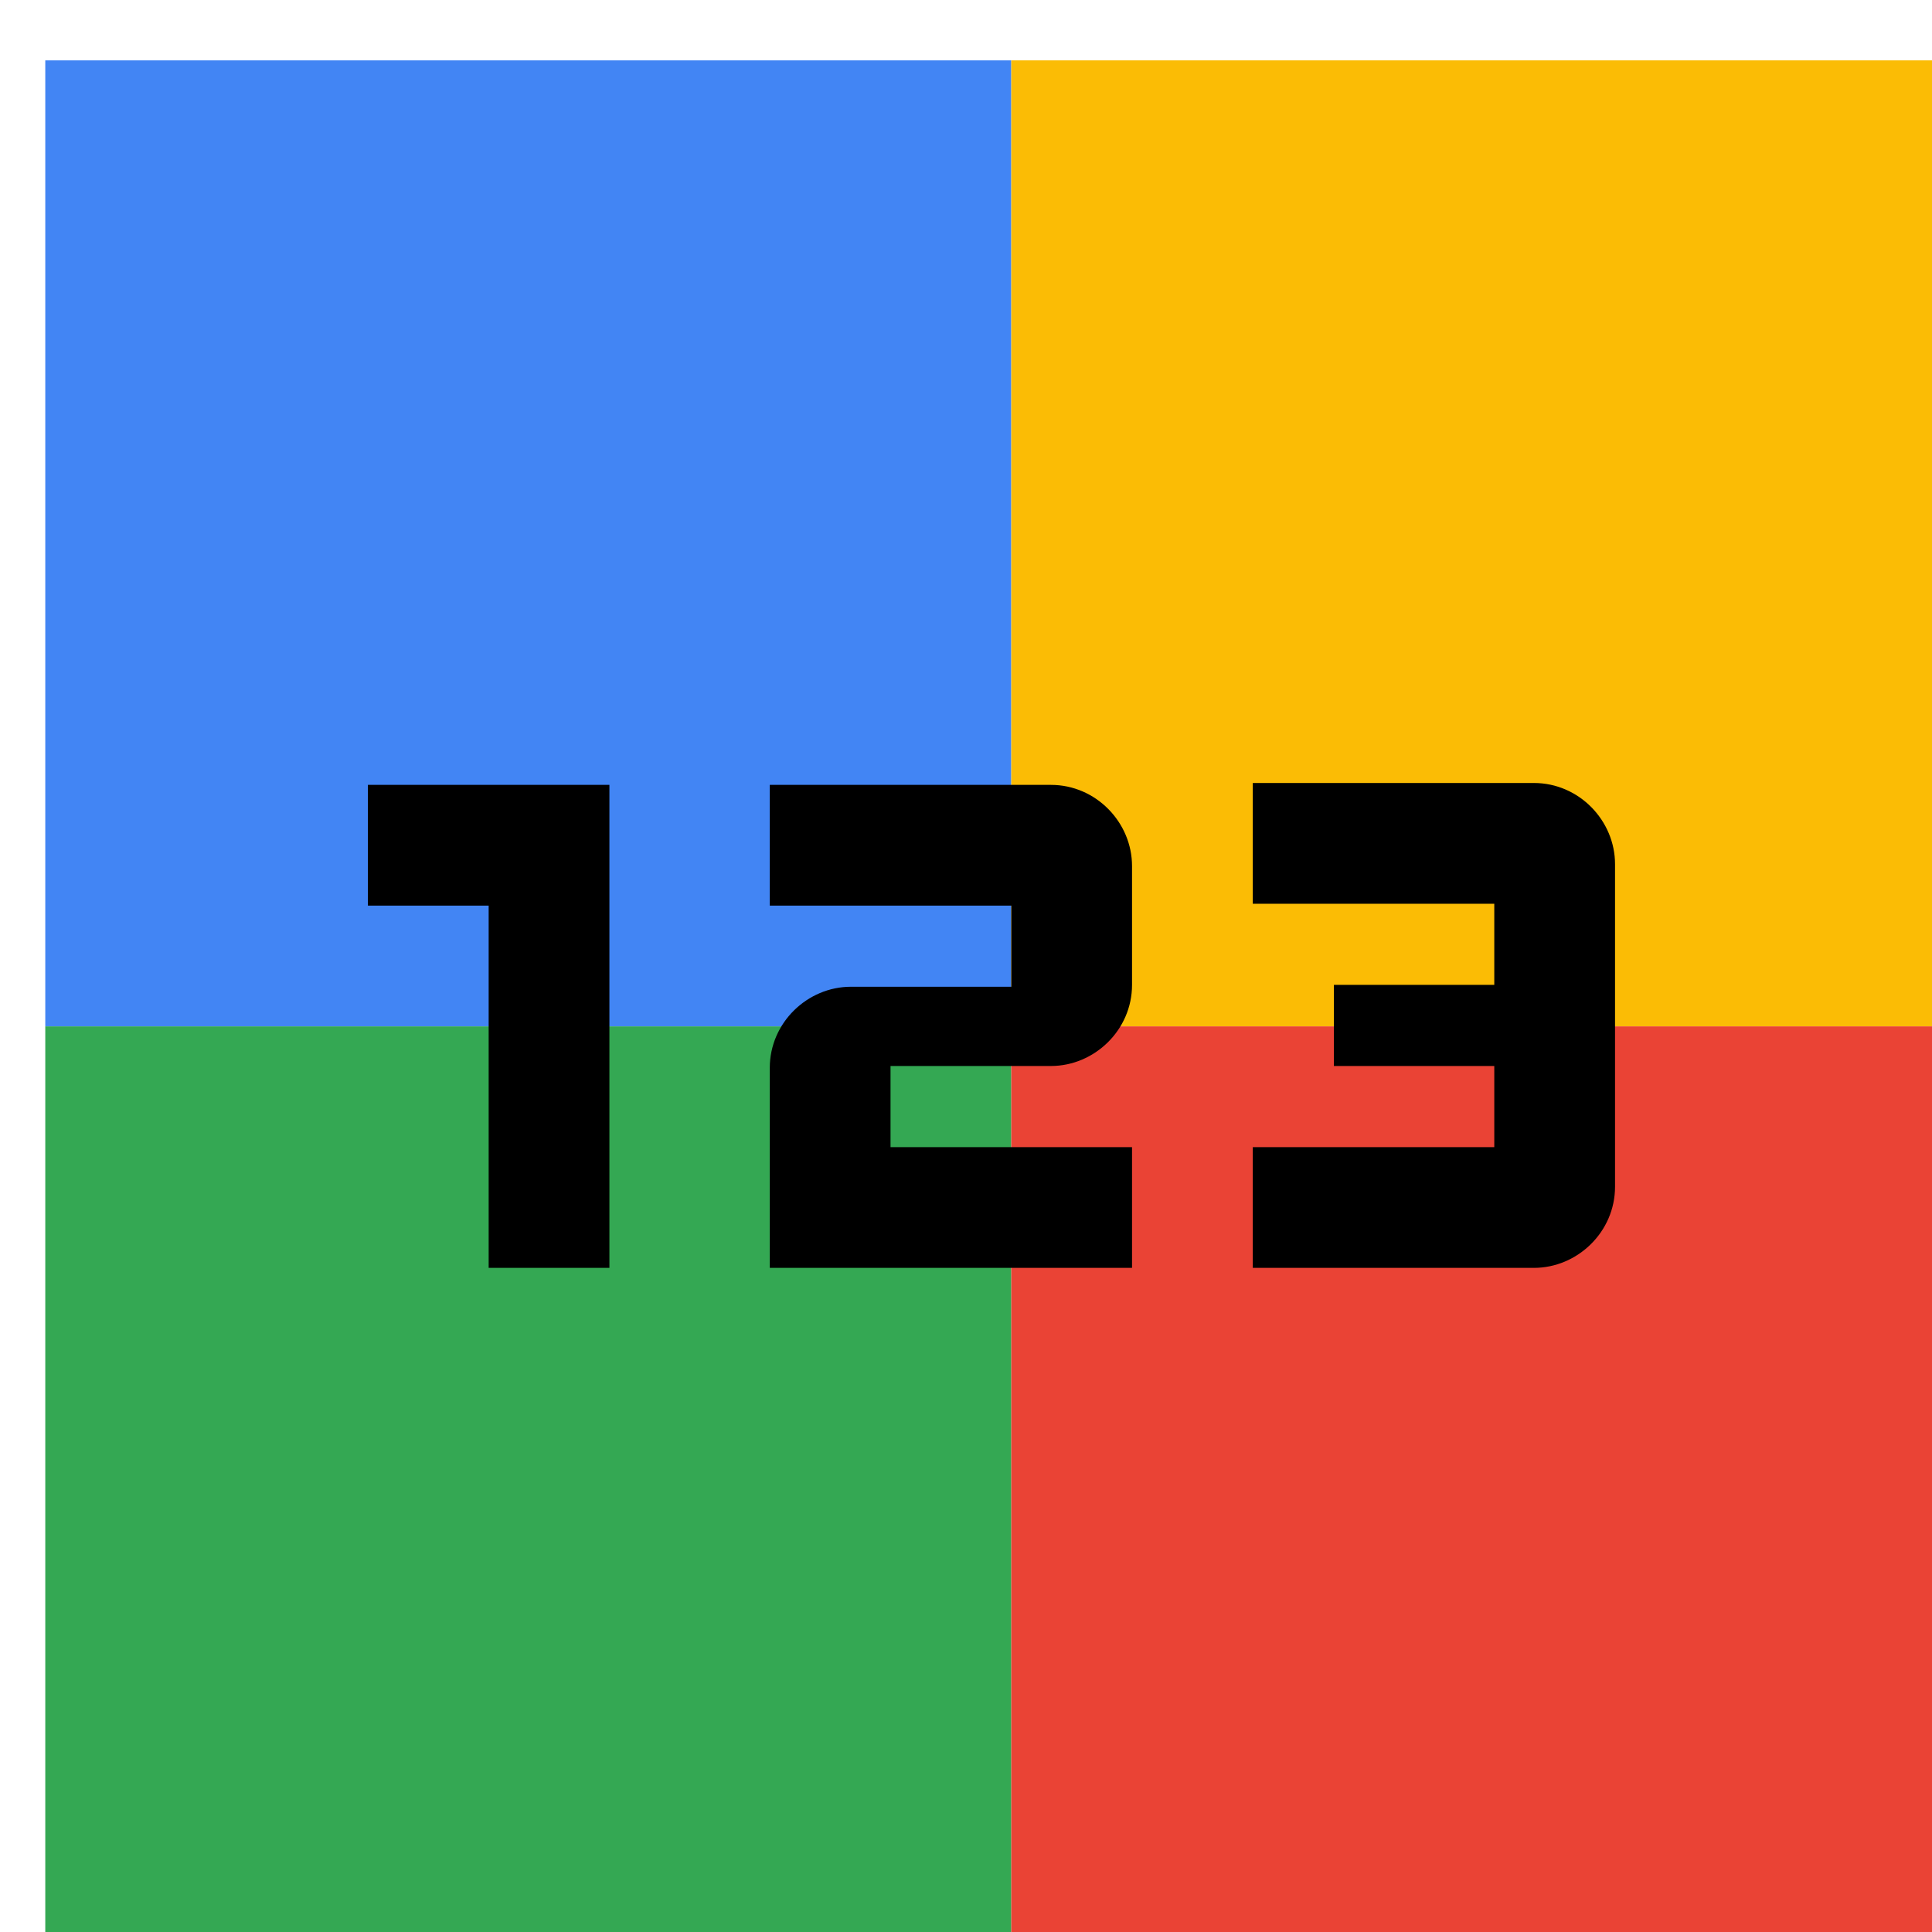 <svg viewBox="0 0 1024 1024"  xmlns="http://www.w3.org/2000/svg">
<defs>
 <filter id="f1" x="0" y="0" width="200%" height="200%">
  <feOffset result="offOut" in="SourceAlpha" dx="24" dy="32" />
  <feGaussianBlur result="blurOut" in="offOut" stdDeviation="16" />
  <feBlend in="SourceGraphic" in2="blurOut" mode="normal" />
 </filter>
<g id="base">
 <rect x="0" y="0" width="512" height="512" fill="#4285F4" />
 <rect x="0" y="512" width="512" height="512" fill="#34A853" />
 <rect x="512" y="0" width="512" height="512" fill="#FBBC05" />
 <rect x="512" y="512" width="512" height="512" fill="#EA4335"/>
</g> <g id="asset4" desc="Material Icons (Apache 2.0)/UI Actions/123">
  <path d="M299 640 H235 V448 H171 V384 h128 zm277 -64 h-128 v-43 h85 c23 0 43 -19 43 -43 V427 c0 -23 -19 -43 -43 -43 H384 v64 h128 v43 h-85 c-23 0 -43 19 -43 43 V640 h192 zm256 21 v-171 c0 -23 -19 -43 -43 -43 H640 v64 h128 v43 h-85 v43 h85 v43 H640 V640 h149 c23 0 43 -19 43 -43 z" />
 </g>
</defs>
<g filter="url(#f1)">
 <use href="#base" />
 <use href="#asset4" fill="black" />
</g>
</svg>